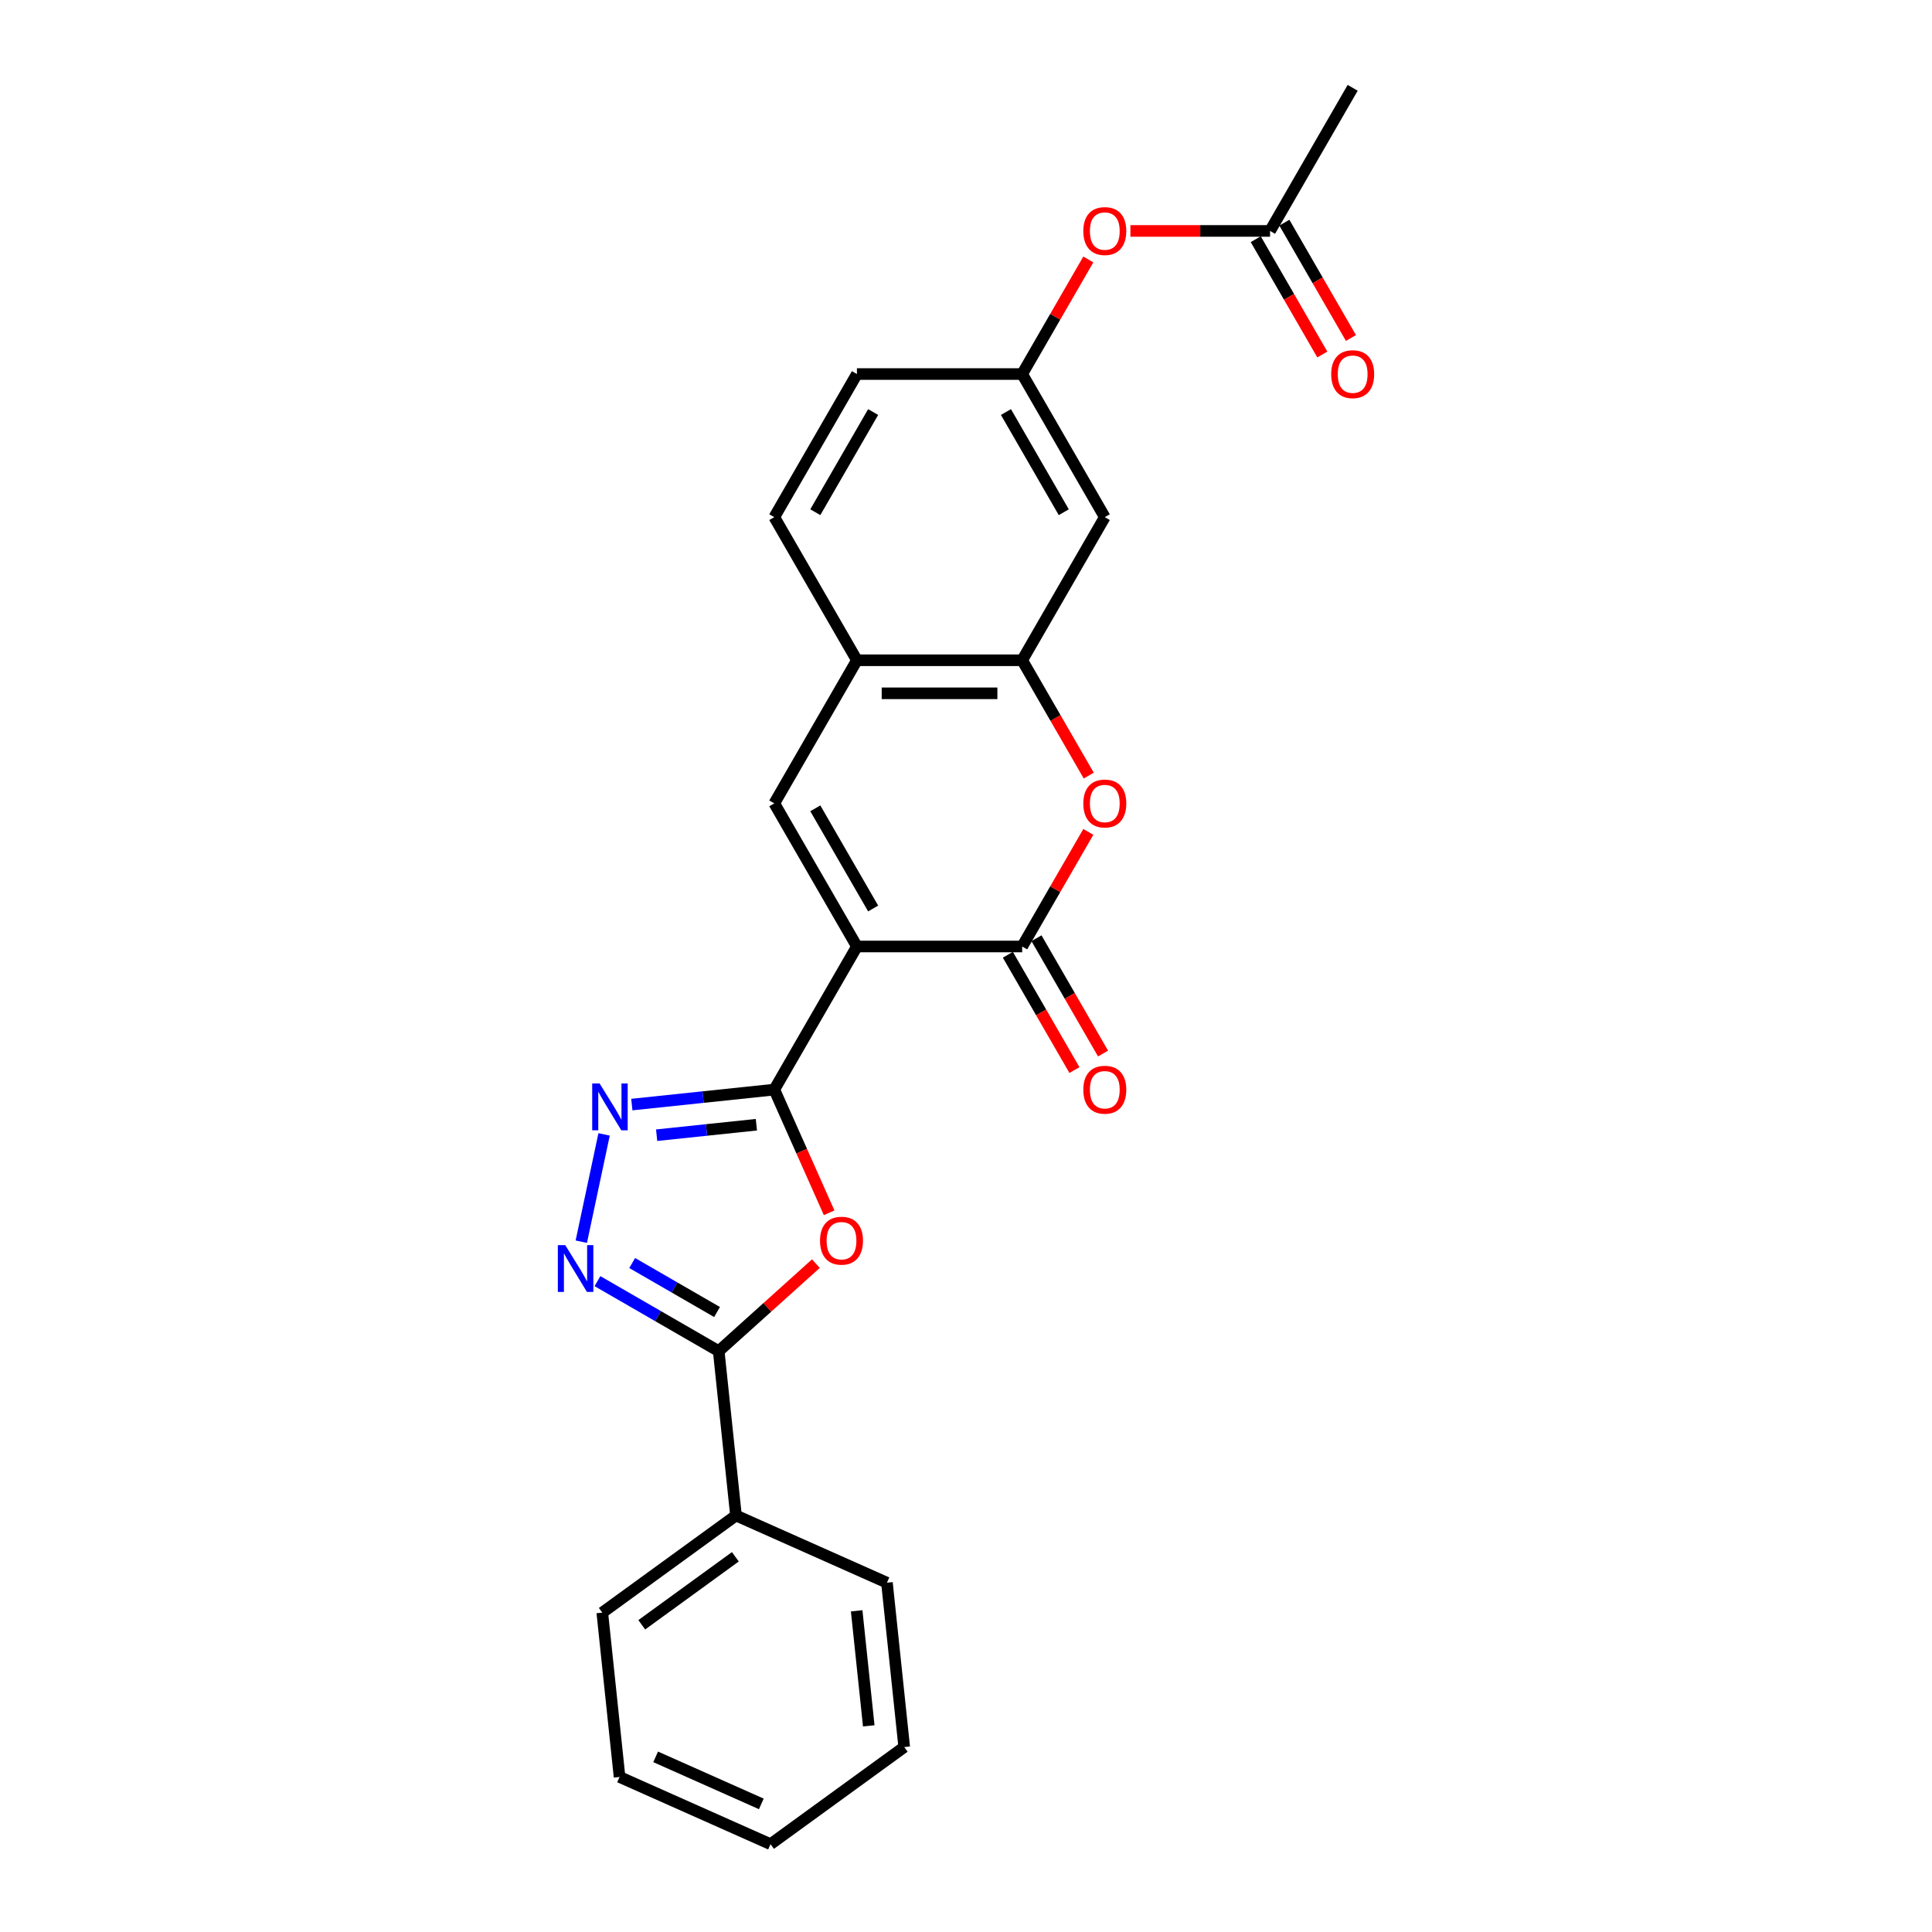 <?xml version='1.0' encoding='iso-8859-1'?>
<svg version='1.1' baseProfile='full'
              xmlns='http://www.w3.org/2000/svg'
                      xmlns:rdkit='http://www.rdkit.org/xml'
                      xmlns:xlink='http://www.w3.org/1999/xlink'
                  xml:space='preserve'
width='1000px' height='1000px' viewBox='0 0 1000 1000'>
<!-- END OF HEADER -->
<rect style='opacity:1.0;fill:#FFFFFF;stroke:none' width='1000' height='1000' x='0' y='0'> </rect>
<path class='bond-0' d='M 443.54,489.902 L 400.773,563.977' style='fill:none;fill-rule:evenodd;stroke:#000000;stroke-width:6px;stroke-linecap:butt;stroke-linejoin:miter;stroke-opacity:1' />
<path class='bond-1' d='M 443.54,489.902 L 529.074,489.902' style='fill:none;fill-rule:evenodd;stroke:#000000;stroke-width:6px;stroke-linecap:butt;stroke-linejoin:miter;stroke-opacity:1' />
<path class='bond-5' d='M 443.54,489.902 L 400.773,415.827' style='fill:none;fill-rule:evenodd;stroke:#000000;stroke-width:6px;stroke-linecap:butt;stroke-linejoin:miter;stroke-opacity:1' />
<path class='bond-5' d='M 451.94,470.237 L 422.003,418.385' style='fill:none;fill-rule:evenodd;stroke:#000000;stroke-width:6px;stroke-linecap:butt;stroke-linejoin:miter;stroke-opacity:1' />
<path class='bond-2' d='M 400.773,563.977 L 414.966,595.853' style='fill:none;fill-rule:evenodd;stroke:#000000;stroke-width:6px;stroke-linecap:butt;stroke-linejoin:miter;stroke-opacity:1' />
<path class='bond-2' d='M 414.966,595.853 L 429.158,627.729' style='fill:none;fill-rule:evenodd;stroke:#FF0000;stroke-width:6px;stroke-linecap:butt;stroke-linejoin:miter;stroke-opacity:1' />
<path class='bond-3' d='M 400.773,563.977 L 363.903,567.852' style='fill:none;fill-rule:evenodd;stroke:#000000;stroke-width:6px;stroke-linecap:butt;stroke-linejoin:miter;stroke-opacity:1' />
<path class='bond-3' d='M 363.903,567.852 L 327.033,571.727' style='fill:none;fill-rule:evenodd;stroke:#0000FF;stroke-width:6px;stroke-linecap:butt;stroke-linejoin:miter;stroke-opacity:1' />
<path class='bond-3' d='M 391.501,582.152 L 365.691,584.865' style='fill:none;fill-rule:evenodd;stroke:#000000;stroke-width:6px;stroke-linecap:butt;stroke-linejoin:miter;stroke-opacity:1' />
<path class='bond-3' d='M 365.691,584.865 L 339.882,587.578' style='fill:none;fill-rule:evenodd;stroke:#0000FF;stroke-width:6px;stroke-linecap:butt;stroke-linejoin:miter;stroke-opacity:1' />
<path class='bond-7' d='M 529.074,489.902 L 546.196,460.246' style='fill:none;fill-rule:evenodd;stroke:#000000;stroke-width:6px;stroke-linecap:butt;stroke-linejoin:miter;stroke-opacity:1' />
<path class='bond-7' d='M 546.196,460.246 L 563.318,430.591' style='fill:none;fill-rule:evenodd;stroke:#FF0000;stroke-width:6px;stroke-linecap:butt;stroke-linejoin:miter;stroke-opacity:1' />
<path class='bond-12' d='M 521.667,494.179 L 538.897,524.023' style='fill:none;fill-rule:evenodd;stroke:#000000;stroke-width:6px;stroke-linecap:butt;stroke-linejoin:miter;stroke-opacity:1' />
<path class='bond-12' d='M 538.897,524.023 L 556.128,553.867' style='fill:none;fill-rule:evenodd;stroke:#FF0000;stroke-width:6px;stroke-linecap:butt;stroke-linejoin:miter;stroke-opacity:1' />
<path class='bond-12' d='M 536.482,485.625 L 553.712,515.469' style='fill:none;fill-rule:evenodd;stroke:#000000;stroke-width:6px;stroke-linecap:butt;stroke-linejoin:miter;stroke-opacity:1' />
<path class='bond-12' d='M 553.712,515.469 L 570.943,545.313' style='fill:none;fill-rule:evenodd;stroke:#FF0000;stroke-width:6px;stroke-linecap:butt;stroke-linejoin:miter;stroke-opacity:1' />
<path class='bond-6' d='M 422.306,654.053 L 397.152,676.701' style='fill:none;fill-rule:evenodd;stroke:#FF0000;stroke-width:6px;stroke-linecap:butt;stroke-linejoin:miter;stroke-opacity:1' />
<path class='bond-6' d='M 397.152,676.701 L 371.999,699.349' style='fill:none;fill-rule:evenodd;stroke:#000000;stroke-width:6px;stroke-linecap:butt;stroke-linejoin:miter;stroke-opacity:1' />
<path class='bond-4' d='M 312.679,587.167 L 300.876,642.697' style='fill:none;fill-rule:evenodd;stroke:#0000FF;stroke-width:6px;stroke-linecap:butt;stroke-linejoin:miter;stroke-opacity:1' />
<path class='bond-26' d='M 309.249,663.121 L 340.624,681.235' style='fill:none;fill-rule:evenodd;stroke:#0000FF;stroke-width:6px;stroke-linecap:butt;stroke-linejoin:miter;stroke-opacity:1' />
<path class='bond-26' d='M 340.624,681.235 L 371.999,699.349' style='fill:none;fill-rule:evenodd;stroke:#000000;stroke-width:6px;stroke-linecap:butt;stroke-linejoin:miter;stroke-opacity:1' />
<path class='bond-26' d='M 327.215,653.74 L 349.178,666.42' style='fill:none;fill-rule:evenodd;stroke:#0000FF;stroke-width:6px;stroke-linecap:butt;stroke-linejoin:miter;stroke-opacity:1' />
<path class='bond-26' d='M 349.178,666.42 L 371.14,679.1' style='fill:none;fill-rule:evenodd;stroke:#000000;stroke-width:6px;stroke-linecap:butt;stroke-linejoin:miter;stroke-opacity:1' />
<path class='bond-9' d='M 400.773,415.827 L 443.54,341.753' style='fill:none;fill-rule:evenodd;stroke:#000000;stroke-width:6px;stroke-linecap:butt;stroke-linejoin:miter;stroke-opacity:1' />
<path class='bond-14' d='M 371.999,699.349 L 380.94,784.415' style='fill:none;fill-rule:evenodd;stroke:#000000;stroke-width:6px;stroke-linecap:butt;stroke-linejoin:miter;stroke-opacity:1' />
<path class='bond-25' d='M 563.535,401.441 L 546.305,371.597' style='fill:none;fill-rule:evenodd;stroke:#FF0000;stroke-width:6px;stroke-linecap:butt;stroke-linejoin:miter;stroke-opacity:1' />
<path class='bond-25' d='M 546.305,371.597 L 529.074,341.753' style='fill:none;fill-rule:evenodd;stroke:#000000;stroke-width:6px;stroke-linecap:butt;stroke-linejoin:miter;stroke-opacity:1' />
<path class='bond-8' d='M 529.074,341.753 L 443.54,341.753' style='fill:none;fill-rule:evenodd;stroke:#000000;stroke-width:6px;stroke-linecap:butt;stroke-linejoin:miter;stroke-opacity:1' />
<path class='bond-8' d='M 516.244,358.86 L 456.371,358.86' style='fill:none;fill-rule:evenodd;stroke:#000000;stroke-width:6px;stroke-linecap:butt;stroke-linejoin:miter;stroke-opacity:1' />
<path class='bond-10' d='M 529.074,341.753 L 571.841,267.678' style='fill:none;fill-rule:evenodd;stroke:#000000;stroke-width:6px;stroke-linecap:butt;stroke-linejoin:miter;stroke-opacity:1' />
<path class='bond-17' d='M 443.54,341.753 L 400.773,267.678' style='fill:none;fill-rule:evenodd;stroke:#000000;stroke-width:6px;stroke-linecap:butt;stroke-linejoin:miter;stroke-opacity:1' />
<path class='bond-27' d='M 571.841,267.678 L 529.074,193.604' style='fill:none;fill-rule:evenodd;stroke:#000000;stroke-width:6px;stroke-linecap:butt;stroke-linejoin:miter;stroke-opacity:1' />
<path class='bond-27' d='M 550.611,265.121 L 520.675,213.268' style='fill:none;fill-rule:evenodd;stroke:#000000;stroke-width:6px;stroke-linecap:butt;stroke-linejoin:miter;stroke-opacity:1' />
<path class='bond-11' d='M 657.375,119.529 L 621.237,119.529' style='fill:none;fill-rule:evenodd;stroke:#000000;stroke-width:6px;stroke-linecap:butt;stroke-linejoin:miter;stroke-opacity:1' />
<path class='bond-11' d='M 621.237,119.529 L 585.099,119.529' style='fill:none;fill-rule:evenodd;stroke:#FF0000;stroke-width:6px;stroke-linecap:butt;stroke-linejoin:miter;stroke-opacity:1' />
<path class='bond-16' d='M 649.968,123.806 L 667.198,153.65' style='fill:none;fill-rule:evenodd;stroke:#000000;stroke-width:6px;stroke-linecap:butt;stroke-linejoin:miter;stroke-opacity:1' />
<path class='bond-16' d='M 667.198,153.65 L 684.429,183.494' style='fill:none;fill-rule:evenodd;stroke:#FF0000;stroke-width:6px;stroke-linecap:butt;stroke-linejoin:miter;stroke-opacity:1' />
<path class='bond-16' d='M 664.783,115.252 L 682.013,145.096' style='fill:none;fill-rule:evenodd;stroke:#000000;stroke-width:6px;stroke-linecap:butt;stroke-linejoin:miter;stroke-opacity:1' />
<path class='bond-16' d='M 682.013,145.096 L 699.244,174.94' style='fill:none;fill-rule:evenodd;stroke:#FF0000;stroke-width:6px;stroke-linecap:butt;stroke-linejoin:miter;stroke-opacity:1' />
<path class='bond-19' d='M 657.375,119.529 L 700.142,45.455' style='fill:none;fill-rule:evenodd;stroke:#000000;stroke-width:6px;stroke-linecap:butt;stroke-linejoin:miter;stroke-opacity:1' />
<path class='bond-13' d='M 529.074,193.604 L 443.54,193.604' style='fill:none;fill-rule:evenodd;stroke:#000000;stroke-width:6px;stroke-linecap:butt;stroke-linejoin:miter;stroke-opacity:1' />
<path class='bond-15' d='M 529.074,193.604 L 546.196,163.948' style='fill:none;fill-rule:evenodd;stroke:#000000;stroke-width:6px;stroke-linecap:butt;stroke-linejoin:miter;stroke-opacity:1' />
<path class='bond-15' d='M 546.196,163.948 L 563.318,134.292' style='fill:none;fill-rule:evenodd;stroke:#FF0000;stroke-width:6px;stroke-linecap:butt;stroke-linejoin:miter;stroke-opacity:1' />
<path class='bond-20' d='M 380.94,784.415 L 311.741,834.69' style='fill:none;fill-rule:evenodd;stroke:#000000;stroke-width:6px;stroke-linecap:butt;stroke-linejoin:miter;stroke-opacity:1' />
<path class='bond-20' d='M 380.615,805.796 L 332.176,840.989' style='fill:none;fill-rule:evenodd;stroke:#000000;stroke-width:6px;stroke-linecap:butt;stroke-linejoin:miter;stroke-opacity:1' />
<path class='bond-21' d='M 380.94,784.415 L 459.079,819.204' style='fill:none;fill-rule:evenodd;stroke:#000000;stroke-width:6px;stroke-linecap:butt;stroke-linejoin:miter;stroke-opacity:1' />
<path class='bond-18' d='M 400.773,267.678 L 443.54,193.604' style='fill:none;fill-rule:evenodd;stroke:#000000;stroke-width:6px;stroke-linecap:butt;stroke-linejoin:miter;stroke-opacity:1' />
<path class='bond-18' d='M 422.003,265.121 L 451.94,213.268' style='fill:none;fill-rule:evenodd;stroke:#000000;stroke-width:6px;stroke-linecap:butt;stroke-linejoin:miter;stroke-opacity:1' />
<path class='bond-22' d='M 311.741,834.69 L 320.682,919.756' style='fill:none;fill-rule:evenodd;stroke:#000000;stroke-width:6px;stroke-linecap:butt;stroke-linejoin:miter;stroke-opacity:1' />
<path class='bond-23' d='M 459.079,819.204 L 468.02,904.27' style='fill:none;fill-rule:evenodd;stroke:#000000;stroke-width:6px;stroke-linecap:butt;stroke-linejoin:miter;stroke-opacity:1' />
<path class='bond-23' d='M 443.407,833.752 L 449.666,893.298' style='fill:none;fill-rule:evenodd;stroke:#000000;stroke-width:6px;stroke-linecap:butt;stroke-linejoin:miter;stroke-opacity:1' />
<path class='bond-28' d='M 320.682,919.756 L 398.821,954.545' style='fill:none;fill-rule:evenodd;stroke:#000000;stroke-width:6px;stroke-linecap:butt;stroke-linejoin:miter;stroke-opacity:1' />
<path class='bond-28' d='M 339.361,909.346 L 394.058,933.699' style='fill:none;fill-rule:evenodd;stroke:#000000;stroke-width:6px;stroke-linecap:butt;stroke-linejoin:miter;stroke-opacity:1' />
<path class='bond-24' d='M 468.02,904.27 L 398.821,954.545' style='fill:none;fill-rule:evenodd;stroke:#000000;stroke-width:6px;stroke-linecap:butt;stroke-linejoin:miter;stroke-opacity:1' />
<path  class='atom-3' d='M 424.444 642.184
Q 424.444 636.368, 427.318 633.118
Q 430.192 629.867, 435.563 629.867
Q 440.935 629.867, 443.809 633.118
Q 446.683 636.368, 446.683 642.184
Q 446.683 648.069, 443.775 651.422
Q 440.866 654.741, 435.563 654.741
Q 430.226 654.741, 427.318 651.422
Q 424.444 648.103, 424.444 642.184
M 435.563 652.004
Q 439.258 652.004, 441.243 649.54
Q 443.261 647.043, 443.261 642.184
Q 443.261 637.429, 441.243 635.034
Q 439.258 632.604, 435.563 632.604
Q 431.868 632.604, 429.85 634.999
Q 427.865 637.394, 427.865 642.184
Q 427.865 647.077, 429.85 649.54
Q 431.868 652.004, 435.563 652.004
' fill='#FF0000'/>
<path  class='atom-4' d='M 310.354 560.806
L 318.291 573.636
Q 319.078 574.902, 320.344 577.194
Q 321.61 579.486, 321.678 579.623
L 321.678 560.806
L 324.894 560.806
L 324.894 585.029
L 321.576 585.029
L 313.057 571.001
Q 312.064 569.359, 311.004 567.477
Q 309.977 565.596, 309.669 565.014
L 309.669 585.029
L 306.522 585.029
L 306.522 560.806
L 310.354 560.806
' fill='#0000FF'/>
<path  class='atom-5' d='M 292.57 644.471
L 300.508 657.301
Q 301.295 658.567, 302.561 660.859
Q 303.826 663.151, 303.895 663.288
L 303.895 644.471
L 307.111 644.471
L 307.111 668.694
L 303.792 668.694
L 295.273 654.666
Q 294.281 653.024, 293.22 651.142
Q 292.194 649.261, 291.886 648.679
L 291.886 668.694
L 288.738 668.694
L 288.738 644.471
L 292.57 644.471
' fill='#0000FF'/>
<path  class='atom-8' d='M 560.722 415.896
Q 560.722 410.08, 563.596 406.829
Q 566.47 403.579, 571.841 403.579
Q 577.213 403.579, 580.087 406.829
Q 582.961 410.08, 582.961 415.896
Q 582.961 421.781, 580.053 425.134
Q 577.145 428.452, 571.841 428.452
Q 566.504 428.452, 563.596 425.134
Q 560.722 421.815, 560.722 415.896
M 571.841 425.715
Q 575.536 425.715, 577.521 423.252
Q 579.539 420.754, 579.539 415.896
Q 579.539 411.14, 577.521 408.745
Q 575.536 406.316, 571.841 406.316
Q 568.146 406.316, 566.128 408.711
Q 564.143 411.106, 564.143 415.896
Q 564.143 420.788, 566.128 423.252
Q 568.146 425.715, 571.841 425.715
' fill='#FF0000'/>
<path  class='atom-13' d='M 560.722 564.045
Q 560.722 558.229, 563.596 554.979
Q 566.47 551.728, 571.841 551.728
Q 577.213 551.728, 580.087 554.979
Q 582.961 558.229, 582.961 564.045
Q 582.961 569.93, 580.053 573.283
Q 577.145 576.601, 571.841 576.601
Q 566.504 576.601, 563.596 573.283
Q 560.722 569.964, 560.722 564.045
M 571.841 573.864
Q 575.536 573.864, 577.521 571.401
Q 579.539 568.903, 579.539 564.045
Q 579.539 559.289, 577.521 556.894
Q 575.536 554.465, 571.841 554.465
Q 568.146 554.465, 566.128 556.86
Q 564.143 559.255, 564.143 564.045
Q 564.143 568.938, 566.128 571.401
Q 568.146 573.864, 571.841 573.864
' fill='#FF0000'/>
<path  class='atom-16' d='M 560.722 119.598
Q 560.722 113.781, 563.596 110.531
Q 566.47 107.281, 571.841 107.281
Q 577.213 107.281, 580.087 110.531
Q 582.961 113.781, 582.961 119.598
Q 582.961 125.482, 580.053 128.835
Q 577.145 132.154, 571.841 132.154
Q 566.504 132.154, 563.596 128.835
Q 560.722 125.517, 560.722 119.598
M 571.841 129.417
Q 575.536 129.417, 577.521 126.953
Q 579.539 124.456, 579.539 119.598
Q 579.539 114.842, 577.521 112.447
Q 575.536 110.018, 571.841 110.018
Q 568.146 110.018, 566.128 112.413
Q 564.143 114.808, 564.143 119.598
Q 564.143 124.49, 566.128 126.953
Q 568.146 129.417, 571.841 129.417
' fill='#FF0000'/>
<path  class='atom-17' d='M 689.023 193.672
Q 689.023 187.856, 691.897 184.606
Q 694.771 181.355, 700.142 181.355
Q 705.514 181.355, 708.388 184.606
Q 711.262 187.856, 711.262 193.672
Q 711.262 199.557, 708.354 202.91
Q 705.445 206.229, 700.142 206.229
Q 694.805 206.229, 691.897 202.91
Q 689.023 199.591, 689.023 193.672
M 700.142 203.491
Q 703.837 203.491, 705.822 201.028
Q 707.84 198.53, 707.84 193.672
Q 707.84 188.916, 705.822 186.522
Q 703.837 184.092, 700.142 184.092
Q 696.447 184.092, 694.429 186.487
Q 692.444 188.882, 692.444 193.672
Q 692.444 198.565, 694.429 201.028
Q 696.447 203.491, 700.142 203.491
' fill='#FF0000'/>
</svg>
